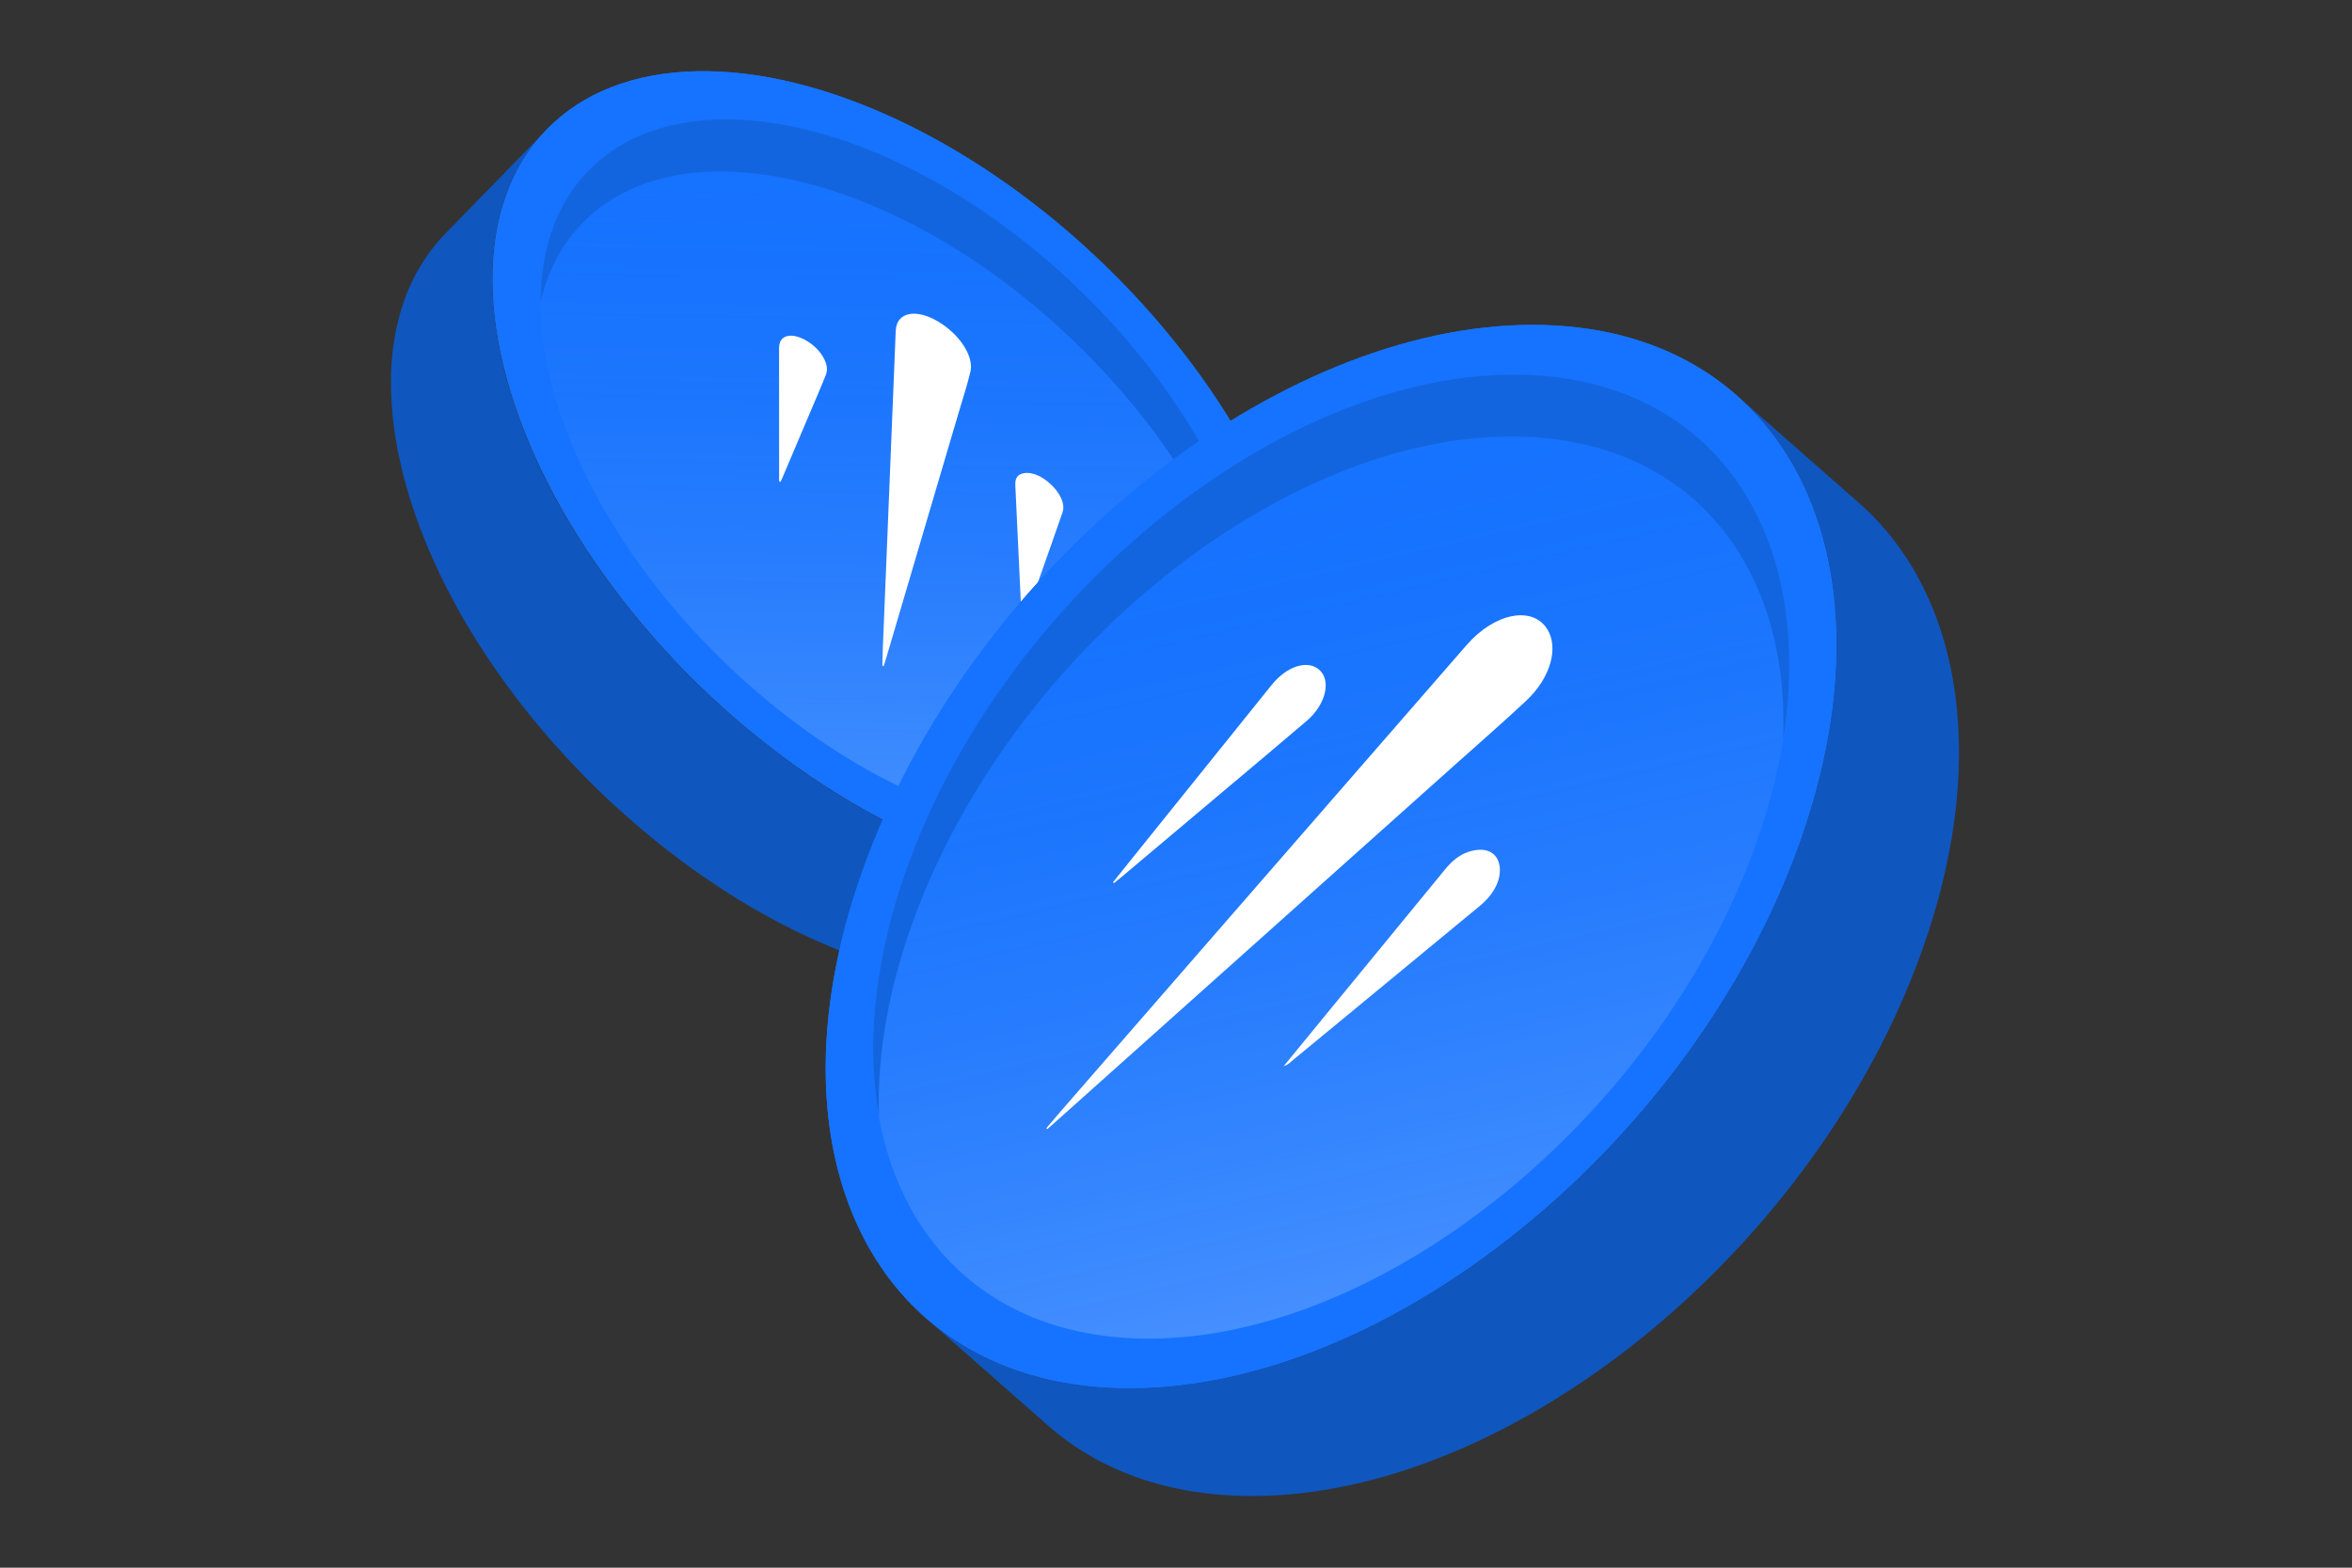 <?xml version="1.0" encoding="utf-8"?>
<!-- Generator: Adobe Illustrator 27.8.1, SVG Export Plug-In . SVG Version: 6.00 Build 0)  -->
<svg version="1.1" xmlns="http://www.w3.org/2000/svg" xmlns:xlink="http://www.w3.org/1999/xlink" x="0px" y="0px"
	 viewBox="0 0 1200 800" style="enable-background:new 0 0 1200 800;" xml:space="preserve">
<rect x="0" y="0" width="1200" height="800" fill="#333333" stroke="none"/>
<style type="text/css">
	.st0{fill:#0A88BF;}
	.st1{fill:#13B5EC;}
	.st2{fill:url(#SVGID_1_);}
	.st3{fill:#00A5DD;}
	.st4{fill-rule:evenodd;clip-rule:evenodd;fill:#FFFFFF;}
	.st5{fill:url(#SVGID_00000093885795662663531900000007095672847597696655_);}
	.st6{opacity:0.6;}
	.st7{opacity:0.7;fill:url(#SVGID_00000064325506551416288530000011586627005232274827_);}
	.st8{opacity:0.7;fill:url(#SVGID_00000127004477617167122930000006561259369891894668_);}
	.st9{opacity:0.7;fill:url(#SVGID_00000041288722532494848820000000050940053098763425_);}
	.st10{opacity:0.7;fill:url(#SVGID_00000075144933110197852440000009943007209577112466_);}
	.st11{opacity:0.7;fill:url(#SVGID_00000034069320230347752430000002893240255491254150_);}
	.st12{opacity:0.7;fill:url(#SVGID_00000182504735384736937290000008467384998592933560_);}
	.st13{fill:url(#SVGID_00000040535452606478406710000016736107443307662234_);}
	.st14{enable-background:new    ;}
	.st15{fill:url(#SVGID_00000101089012339134630790000010353843731278939540_);}
	.st16{fill:url(#SVGID_00000094601273747975162450000016526886729930080388_);}
	.st17{opacity:0.5;fill:url(#SVGID_00000062161163258825477940000008699014965821564083_);}
	.st18{fill:url(#SVGID_00000139288213890885144580000016423115105698612882_);}
	.st19{fill:url(#SVGID_00000168838688127508256960000011913989751963286403_);}
	.st20{fill:url(#SVGID_00000134972779526851632430000007865877542905093044_);}
	.st21{fill:#99071A;}
	.st22{fill:#AF0522;}
	.st23{fill:#CA0123;}
	.st24{fill:#423399;}
	.st25{fill:#523CBA;}
	.st26{fill:#6747ED;}
	.st27{fill:#BD0000;}
	.st28{fill:#DA0000;}
	.st29{fill:#FF060A;}
	.st30{fill:#BF0611;}
	.st31{fill:#D50517;}
	.st32{fill:#FF0420;}
	.st33{fill:#BDBF3E;}
	.st34{fill:#DDDF48;}
	.st35{fill:#FCFF52;}
	.st36{fill:#1056BF;}
	.st37{fill:#1365DF;}
	.st38{fill:#1673FF;}
	.st39{fill:#2055A0;}
	.st40{fill:#2A6ACF;}
	.st41{fill:#2C7DF7;}
	.st42{fill:#2D2D2D;}
	.st43{fill:#303030;}
	.st44{fill:#3A3A3A;}
	.st45{fill:#084CBF;}
	.st46{fill:#0B54D6;}
	.st47{fill:#1C60FF;}
	.st48{fill:url(#SVGID_00000106862413285473024670000016792890299595569560_);}
	.st49{fill:#FFFFFF;}
	.st50{fill:url(#SVGID_00000093867227727184336330000005961115933256811911_);}
	.st51{opacity:0.7;fill:url(#SVGID_00000148655760052235979780000014442639051472278931_);}
	.st52{opacity:0.7;fill:url(#SVGID_00000085952701692205383850000018188923503043752843_);}
	.st53{opacity:0.7;fill:url(#SVGID_00000068673812042187665630000009203616077725525393_);}
	.st54{opacity:0.7;fill:url(#SVGID_00000087391104295216689670000017938785654901284797_);}
	.st55{opacity:0.7;fill:url(#SVGID_00000092439228280600809810000016577304280068332428_);}
	.st56{opacity:0.7;fill:url(#SVGID_00000154418971141534315710000008765724288212754111_);}
	.st57{fill:url(#SVGID_00000049921816617402409030000016427719030965564811_);}
	.st58{fill:url(#SVGID_00000061437912076745146160000015572558106966749631_);}
	.st59{fill:url(#SVGID_00000133500870366462409550000006679308469330541241_);}
	.st60{opacity:0.5;fill:url(#SVGID_00000029765509759249051120000010139725729343993010_);}
	.st61{fill:url(#SVGID_00000174597574928066644360000002850069023434346672_);}
	.st62{fill:url(#SVGID_00000148623129481908668650000008597392663847700386_);}
	.st63{fill:url(#SVGID_00000041289267581901693040000013820186626882694277_);}
	.st64{fill:url(#SVGID_00000001635757410290411440000005534906034092144805_);}
	.st65{fill:url(#SVGID_00000119798543574527128710000004881676009038947206_);}
	.st66{opacity:0.7;fill:url(#SVGID_00000050643004051176802560000015769398015915961506_);}
	.st67{opacity:0.7;fill:url(#SVGID_00000000941795262950603450000007726722857774916521_);}
	.st68{opacity:0.7;fill:url(#SVGID_00000055701239881942101020000018026252214050957493_);}
	.st69{opacity:0.7;fill:url(#SVGID_00000096019063107931517070000014637884555177507986_);}
	.st70{opacity:0.7;fill:url(#SVGID_00000016762061334765115330000008637362135273087147_);}
	.st71{opacity:0.7;fill:url(#SVGID_00000071523989793154984520000008443845670448705429_);}
	.st72{fill:url(#SVGID_00000128468482627950312420000003404463354477187467_);}
	.st73{fill:url(#SVGID_00000175321181177487721080000003525190310771148161_);}
	.st74{fill:url(#SVGID_00000067223178192700663880000015607237753560943754_);}
	.st75{opacity:0.5;fill:url(#SVGID_00000087401064403242661080000010674033268234312374_);}
	.st76{fill:url(#SVGID_00000062896258589668485210000009934007051876594855_);}
	.st77{fill:url(#SVGID_00000031181451657326068760000009217772856646165692_);}
	.st78{fill:url(#SVGID_00000004506918393070356250000016361555479541980807_);}
	.st79{fill:url(#SVGID_00000143588899759780562330000004824456741075049363_);}
	.st80{fill:url(#SVGID_00000057845989452972125840000014681321896139927993_);}
	.st81{opacity:0.7;fill:url(#SVGID_00000140711178326952099290000011406428164452290438_);}
	.st82{opacity:0.7;fill:url(#SVGID_00000010311440850991228570000000892900619206414515_);}
	.st83{opacity:0.7;fill:url(#SVGID_00000067934234110815509320000013327911203476597931_);}
	.st84{opacity:0.7;fill:url(#SVGID_00000050629354348420503960000015416222319408755090_);}
	.st85{opacity:0.7;fill:url(#SVGID_00000071560985072057335410000015530397853203027873_);}
	.st86{opacity:0.7;fill:url(#SVGID_00000117677262786123744580000013658464600683697813_);}
	.st87{fill:url(#SVGID_00000075863222721222043670000014018579234693563813_);}
	.st88{fill:url(#SVGID_00000178922266135600924710000005502985543638342042_);}
	.st89{display:none;fill:#FFFFFF;}
	.st90{display:none;}
	.st91{display:inline;fill:#FFFFFF;}
	.st92{fill:url(#SVGID_00000051356645285455037170000007365870735750327711_);}
	.st93{opacity:0.5;fill:url(#SVGID_00000027605439462153579510000000194552266126330815_);}
	.st94{fill:url(#SVGID_00000062158148797830570030000017565676721562878882_);}
	.st95{fill:url(#SVGID_00000158717428931584071580000015274142619726365592_);}
	.st96{fill:url(#SVGID_00000163049442713653726360000006106077877736139960_);}
	.st97{opacity:0.7;fill:url(#SVGID_00000158011127350185109240000011837263059833561224_);}
	.st98{opacity:0.7;fill:url(#SVGID_00000086655227849739801700000010392400211322870400_);}
	.st99{opacity:0.7;fill:url(#SVGID_00000145018042144387874840000002153249699050038657_);}
	.st100{opacity:0.7;fill:url(#SVGID_00000110462045928925016030000004908554186639471784_);}
	.st101{opacity:0.7;fill:url(#SVGID_00000056395023004952512980000017124640262478360492_);}
	.st102{opacity:0.7;fill:url(#SVGID_00000062878196204470303770000014314752595951504532_);}
	.st103{fill:url(#SVGID_00000051379724369423355670000017216416798712355236_);}
	.st104{fill:url(#SVGID_00000047755073871481817550000017045733746474968456_);}
	.st105{fill:url(#SVGID_00000178196585022447692710000008293637265149703299_);}
	.st106{opacity:0.5;fill:url(#SVGID_00000145052607427773138680000007431227927511735697_);}
	.st107{fill:url(#SVGID_00000088108327123678793370000004970879663134541210_);}
	.st108{fill:url(#SVGID_00000115503532163537602770000006819232956075408047_);}
	.st109{fill:url(#SVGID_00000176020484975773690840000017304496301908842668_);}
	.st110{fill:url(#SVGID_00000065061682309193079890000015382722002490866563_);}
	.st111{fill:url(#SVGID_00000089569360602871031290000017145059572586625163_);}
	.st112{fill:url(#SVGID_00000049937982467265299420000000707599139646432647_);}
	.st113{fill:url(#SVGID_00000017494502554382175620000003416813363676487608_);}
	.st114{opacity:0.7;fill:url(#SVGID_00000005237639462946344620000017588617150148141967_);}
	.st115{opacity:0.7;fill:url(#SVGID_00000142156826241931218360000016061353584304185010_);}
	.st116{opacity:0.7;fill:url(#SVGID_00000061442590092696387750000013217402751627111839_);}
	.st117{opacity:0.7;fill:url(#SVGID_00000093897546403022088180000009991301024198206136_);}
	.st118{opacity:0.7;fill:url(#SVGID_00000046305885250358634120000004609275226796226463_);}
	.st119{opacity:0.7;fill:url(#SVGID_00000177479737625257929870000008769832186101057928_);}
	.st120{fill:url(#SVGID_00000123434774051929310930000011047246382544601746_);}
	.st121{fill:url(#SVGID_00000090289937043926844730000017847364312649787791_);}
	.st122{fill:url(#SVGID_00000145054714552203515330000016522234615232281506_);}
	.st123{opacity:0.5;fill:url(#SVGID_00000113320495148619820610000005871340697159485589_);}
	.st124{fill:url(#SVGID_00000002384624593027564640000009266148353181314697_);}
	.st125{fill:url(#SVGID_00000032619574319454797220000009447178508818486912_);}
	.st126{fill:url(#SVGID_00000102522337357168971670000011748817526543116437_);}
	.st127{fill:url(#SVGID_00000047766876368809764420000009998189857117131158_);}
	.st128{fill:url(#SVGID_00000030457312280590008650000016424935882967427486_);}
	.st129{opacity:0.7;fill:url(#SVGID_00000010297259152390091460000001060342279329167038_);}
	.st130{opacity:0.7;fill:url(#SVGID_00000019656130189872750640000009366615853743325831_);}
	.st131{opacity:0.7;fill:url(#SVGID_00000036238031850189259310000007971985767067265436_);}
	.st132{opacity:0.7;fill:url(#SVGID_00000146464042525418184190000003536572363632771746_);}
	.st133{opacity:0.7;fill:url(#SVGID_00000044146984461400614460000004109855606491760528_);}
	.st134{opacity:0.7;fill:url(#SVGID_00000096034891471875444130000015902774630409741725_);}
	.st135{fill:url(#SVGID_00000076583186784366919840000016640275992925535659_);}
	.st136{fill:url(#SVGID_00000142895857609804950490000009339853597887291803_);}
	.st137{fill:url(#SVGID_00000129914891386714947440000014900352106171582900_);}
	.st138{opacity:0.5;fill:url(#SVGID_00000045591913519429741210000011177325605555923866_);}
	.st139{fill:url(#SVGID_00000157276088128141308760000011826181539475925681_);}
	.st140{fill:url(#SVGID_00000183952930298402855360000004462101355142009006_);}
	.st141{fill:url(#SVGID_00000087405123841883949570000003515687888428101808_);}
	.st142{fill:url(#SVGID_00000136407403890542035740000011934715784115460496_);}
	.st143{fill:url(#SVGID_00000020391832072034763570000004904415747464015288_);}
	.st144{opacity:0.7;fill:url(#SVGID_00000031925664280302171200000017145463597341261196_);}
	.st145{opacity:0.7;fill:url(#SVGID_00000093179415380967853980000002728968087329821319_);}
	.st146{opacity:0.7;fill:url(#SVGID_00000021098801712179951130000017276672824993969282_);}
	.st147{opacity:0.7;fill:url(#SVGID_00000018928937235004737580000018252627893031501485_);}
	.st148{opacity:0.7;fill:url(#SVGID_00000070098787625420386200000016681286859242439091_);}
	.st149{opacity:0.7;fill:url(#SVGID_00000129206972733037516900000005325768736348099227_);}
	.st150{fill:url(#SVGID_00000138563173601063835690000003972350017043775675_);}
	.st151{fill:url(#SVGID_00000095304942850737656380000008039082515143969434_);}
	.st152{fill:url(#SVGID_00000090982165118180038670000012922824873255823787_);}
	.st153{opacity:0.5;fill:url(#SVGID_00000126310343558669172610000003305298435747241640_);}
	.st154{fill:url(#SVGID_00000172430358786907735490000005827388349417149884_);}
	.st155{fill:url(#SVGID_00000061473671843456030180000002054451973774645417_);}
	.st156{fill:url(#SVGID_00000134928301969412597230000007382631971035610525_);}
	.st157{fill:url(#SVGID_00000058584636067204732160000007583810132262524072_);}
	.st158{fill:url(#SVGID_00000101800827015589829540000011031453878172642965_);}
	.st159{opacity:0.7;fill:url(#SVGID_00000089566318709682311470000012524549723619474863_);}
	.st160{opacity:0.7;fill:url(#SVGID_00000127018064809466493540000002836542345259433653_);}
	.st161{opacity:0.7;fill:url(#SVGID_00000059989002022254801600000018115969116542554022_);}
	.st162{opacity:0.7;fill:url(#SVGID_00000135662772737406380230000016602452616986288784_);}
	.st163{opacity:0.7;fill:url(#SVGID_00000017477350931376479390000016770428646539085973_);}
	.st164{opacity:0.7;fill:url(#SVGID_00000163050830731449937210000002981358202841263033_);}
	.st165{fill:url(#SVGID_00000052093319025139976270000009558272333266319262_);}
	.st166{fill:url(#SVGID_00000165937599836114727240000009496187382984025508_);}
	.st167{fill:url(#SVGID_00000029749426804773288070000009018607013062849703_);}
	.st168{opacity:0.5;fill:url(#SVGID_00000024697682040978578340000000006262340447767464_);}
	.st169{fill:url(#SVGID_00000026871429854589476530000008754956661828857227_);}
	.st170{fill:url(#SVGID_00000009575746253385634720000014441135699471397793_);}
	.st171{fill:url(#SVGID_00000142895249977177031130000005348020283443524756_);}
	.st172{fill:url(#SVGID_00000103945010379907504990000006710704408712561307_);}
	.st173{fill:url(#SVGID_00000024705930421657882440000016199530809050701240_);}
	.st174{opacity:0.7;fill:url(#SVGID_00000114036077642662212640000000866455020833547408_);}
	.st175{opacity:0.7;fill:url(#SVGID_00000040573741442139236640000014186994534559175311_);}
	.st176{opacity:0.7;fill:url(#SVGID_00000030454842949346589100000002769882122221753786_);}
	.st177{opacity:0.7;fill:url(#SVGID_00000072264647266507798570000000799104860372830880_);}
	.st178{opacity:0.7;fill:url(#SVGID_00000070809911514604790470000001536959751921904001_);}
	.st179{opacity:0.7;fill:url(#SVGID_00000017503328020015092540000006713091120417420191_);}
	.st180{fill:url(#SVGID_00000116209782810646749740000013275961587909808263_);}
	.st181{fill:url(#SVGID_00000156576517851608140410000010567025070446976433_);}
	.st182{fill:url(#SVGID_00000150072987809618192080000011037551374193524115_);}
	.st183{opacity:0.5;fill:url(#SVGID_00000124882101469412071460000014987083522526767549_);}
	.st184{fill:url(#SVGID_00000016076353341891074180000014861819928242213303_);}
	.st185{fill:url(#SVGID_00000055672022211283193470000004962769750995485117_);}
	.st186{fill:url(#SVGID_00000040557468621359311160000010551802170576962439_);}
</style>
<g id="FTM">
</g>
<g id="CHZ_00000020362486294073267440000016468323079668846517_">
</g>
<g id="GRT_00000085252834799217898350000007710896551900783521_">
</g>
<g id="TRX">
</g>
<g id="HBAR">
</g>
<g id="OP">
</g>
<g id="GAL">
	<g>
		<path class="st36" d="M544.13,498.43c1.44-0.37,2.84-0.78,4.25-1.2c1.19-0.35,2.38-0.69,3.55-1.08c1.4-0.46,2.76-0.99,4.12-1.51
			c1.12-0.43,2.26-0.83,3.36-1.29c1.36-0.57,2.67-1.2,4-1.83c1.05-0.5,2.12-0.97,3.15-1.5c1.33-0.69,2.61-1.45,3.9-2.19
			c0.96-0.56,1.95-1.08,2.89-1.67c1.32-0.83,2.59-1.74,3.86-2.63c0.85-0.59,1.72-1.14,2.54-1.77c1.39-1.04,2.7-2.17,4.03-3.3
			c0.65-0.55,1.34-1.06,1.98-1.64c1.93-1.74,3.8-3.56,5.59-5.48l51.67-53.06c-1.79,1.92-3.66,3.74-5.59,5.48
			c-0.64,0.58-1.34,1.09-1.99,1.65c-1.32,1.12-2.63,2.25-4.01,3.29c-0.83,0.62-1.7,1.18-2.55,1.77c-1.27,0.89-2.53,1.8-3.85,2.62
			c-0.94,0.59-1.93,1.12-2.9,1.68c-1.29,0.74-2.56,1.5-3.89,2.18c-1.03,0.53-2.1,1-3.15,1.5c-1.32,0.62-2.63,1.26-3.99,1.83
			c-1.1,0.46-2.24,0.87-3.36,1.3c-1.36,0.52-2.72,1.04-4.12,1.5c-1.17,0.39-2.36,0.73-3.55,1.08c-1.41,0.42-2.81,0.83-4.25,1.2
			c-1.23,0.31-2.48,0.58-3.73,0.85c-1.45,0.32-2.9,0.64-4.38,0.9c-2.06,0.37-4.13,0.72-6.24,1c-0.2,0.03-0.39,0.06-0.6,0.09
			c-2.45,0.31-4.94,0.54-7.46,0.73c-0.67,0.05-1.34,0.09-2.01,0.13c-2.12,0.13-4.26,0.21-6.43,0.25c-0.49,0.01-0.97,0.03-1.45,0.04
			c-2.58,0.02-5.19-0.02-7.82-0.13c-0.64-0.02-1.29-0.07-1.93-0.1c-2.17-0.11-4.35-0.26-6.55-0.45c-0.64-0.06-1.28-0.1-1.93-0.16
			c-2.69-0.26-5.41-0.58-8.15-0.96c-0.57-0.08-1.14-0.18-1.7-0.26c-2.27-0.34-4.56-0.72-6.86-1.14c-0.79-0.14-1.58-0.29-2.37-0.44
			c-2.73-0.53-5.48-1.1-8.24-1.74c-0.11-0.02-0.21-0.04-0.31-0.07c-2.86-0.67-5.75-1.42-8.65-2.21c-0.8-0.22-1.61-0.45-2.42-0.68
			c-2.33-0.66-4.68-1.36-7.03-2.1c-0.65-0.21-1.31-0.4-1.96-0.61c-2.91-0.94-5.84-1.94-8.77-3c-0.66-0.24-1.33-0.49-1.99-0.74
			c-2.31-0.85-4.62-1.74-6.94-2.66c-1-0.4-2.01-0.8-3.01-1.22c-2.32-0.95-4.64-1.94-6.96-2.96c-0.75-0.33-1.49-0.64-2.24-0.98
			c-3.04-1.36-6.09-2.79-9.14-4.27c-0.69-0.34-1.38-0.69-2.07-1.03c-2.39-1.18-4.78-2.4-7.18-3.65c-1.01-0.53-2.01-1.07-3.02-1.61
			c-2.18-1.17-4.37-2.38-6.55-3.61c-0.95-0.53-1.89-1.06-2.84-1.61c-2.98-1.72-5.96-3.48-8.93-5.31c-0.08-0.05-0.17-0.1-0.25-0.15
			c-3.05-1.88-6.1-3.83-9.14-5.83c-0.92-0.61-1.85-1.23-2.77-1.85c-2.18-1.46-4.35-2.94-6.53-4.45c-1-0.7-2-1.4-3-2.11
			c-2.32-1.65-4.64-3.34-6.95-5.06c-0.73-0.54-1.45-1.06-2.18-1.61c-2.99-2.26-5.97-4.57-8.94-6.94c-0.69-0.55-1.38-1.13-2.07-1.69
			c-2.3-1.86-4.6-3.75-6.89-5.68c-0.97-0.82-1.93-1.64-2.9-2.47c-2.1-1.8-4.19-3.64-6.27-5.5c-0.9-0.8-1.79-1.59-2.69-2.4
			c-2.9-2.64-5.79-5.31-8.65-8.06c-3.11-2.98-6.15-6-9.14-9.03c-1-1.02-1.96-2.06-2.95-3.08c-1.96-2.03-3.92-4.06-5.83-6.11
			c-1.14-1.23-2.23-2.48-3.35-3.72c-1.69-1.87-3.39-3.73-5.04-5.61c-1.17-1.34-2.29-2.7-3.44-4.05c-1.53-1.8-3.08-3.59-4.57-5.41
			c-1.15-1.4-2.26-2.82-3.39-4.22c-1.42-1.78-2.86-3.55-4.24-5.33c-1.12-1.44-2.19-2.9-3.28-4.34c-1.33-1.76-2.67-3.53-3.95-5.3
			c-1.08-1.48-2.1-2.97-3.15-4.45c-1.24-1.75-2.48-3.5-3.68-5.26c-1.02-1.5-2.01-3.01-3-4.52c-1.21-1.83-2.43-3.66-3.6-5.5
			c-0.48-0.76-0.95-1.52-1.43-2.28c-1.49-2.38-2.94-4.76-4.35-7.14c-0.41-0.69-0.82-1.37-1.22-2.06c-1.71-2.93-3.37-5.86-4.98-8.79
			c-0.34-0.61-0.65-1.23-0.98-1.84c-1.3-2.42-2.57-4.84-3.8-7.26c-0.4-0.79-0.81-1.58-1.2-2.38c-1.47-2.95-2.89-5.9-4.24-8.84
			c-0.09-0.2-0.18-0.4-0.27-0.6c-1.26-2.76-2.46-5.52-3.62-8.27c-0.34-0.8-0.67-1.61-1-2.41c-1.04-2.53-2.04-5.06-2.99-7.58
			c-0.16-0.43-0.34-0.87-0.5-1.3c-1.08-2.9-2.09-5.79-3.05-8.66c-0.24-0.73-0.48-1.46-0.71-2.19c-0.75-2.33-1.47-4.65-2.15-6.97
			c-0.2-0.67-0.4-1.34-0.59-2.01c-0.8-2.84-1.55-5.66-2.23-8.46c-0.14-0.57-0.26-1.13-0.39-1.7c-0.55-2.32-1.05-4.64-1.51-6.94
			c-0.15-0.75-0.3-1.5-0.44-2.24c-0.53-2.77-1.01-5.53-1.41-8.27c-0.04-0.3-0.07-0.6-0.12-0.9c-0.36-2.53-0.66-5.03-0.92-7.52
			c-0.09-0.91-0.16-1.81-0.23-2.71c-0.16-1.89-0.3-3.78-0.4-5.65c-0.05-0.98-0.09-1.96-0.13-2.94c-0.06-1.84-0.09-3.66-0.09-5.47
			c0-0.9-0.01-1.79,0-2.68c0.04-2.24,0.13-4.46,0.27-6.65c0.03-0.41,0.03-0.82,0.06-1.23c0.18-2.58,0.45-5.13,0.77-7.65
			c0.09-0.73,0.22-1.44,0.32-2.16c0.26-1.79,0.55-3.57,0.88-5.33c0.17-0.87,0.35-1.73,0.53-2.59c0.35-1.62,0.72-3.22,1.13-4.8
			c0.22-0.84,0.43-1.67,0.66-2.5c0.49-1.73,1.03-3.43,1.6-5.11c0.21-0.61,0.39-1.23,0.6-1.83c0.81-2.25,1.68-4.47,2.64-6.63
			c0.2-0.45,0.43-0.88,0.63-1.33c0.78-1.71,1.6-3.39,2.48-5.04c0.38-0.71,0.78-1.4,1.17-2.1c0.78-1.37,1.58-2.73,2.42-4.06
			c0.45-0.71,0.91-1.42,1.38-2.12c0.9-1.34,1.86-2.66,2.83-3.95c0.45-0.59,0.88-1.2,1.34-1.78c1.46-1.84,2.97-3.63,4.59-5.36
			l-51.67,53.06c-1.61,1.73-3.13,3.53-4.59,5.36c-0.46,0.58-0.89,1.19-1.34,1.78c-0.98,1.29-1.93,2.61-2.83,3.95
			c-0.47,0.7-0.93,1.4-1.38,2.11c-0.84,1.33-1.65,2.69-2.43,4.06c-0.39,0.7-0.8,1.39-1.17,2.1c-0.88,1.65-1.69,3.33-2.48,5.04
			c-0.2,0.45-0.43,0.88-0.63,1.33c-0.95,2.17-1.83,4.38-2.64,6.63c-0.22,0.6-0.4,1.22-0.6,1.83c-0.57,1.68-1.11,3.38-1.6,5.11
			c-0.23,0.82-0.45,1.66-0.66,2.49c-0.41,1.58-0.79,3.19-1.13,4.81c-0.18,0.86-0.37,1.72-0.53,2.59c-0.34,1.76-0.62,3.54-0.88,5.34
			c-0.1,0.72-0.23,1.42-0.32,2.15c-0.32,2.52-0.59,5.07-0.77,7.65c-0.03,0.41-0.03,0.82-0.06,1.23c-0.14,2.2-0.23,4.41-0.27,6.65
			c-0.01,0.89,0,1.79,0,2.68c0,1.81,0.03,3.63,0.09,5.47c0.03,0.98,0.08,1.96,0.13,2.94c0.1,1.87,0.24,3.75,0.4,5.65
			c0.08,0.9,0.14,1.8,0.23,2.71c0.25,2.49,0.56,5,0.92,7.52c0.04,0.3,0.07,0.6,0.12,0.9c0.01,0.05,0.01,0.09,0.02,0.14
			c0.4,2.69,0.88,5.4,1.39,8.13c0.14,0.75,0.29,1.5,0.45,2.25c0.46,2.3,0.96,4.6,1.51,6.92c0.13,0.57,0.25,1.14,0.39,1.71
			c0.68,2.81,1.43,5.63,2.23,8.46c0.19,0.67,0.4,1.34,0.59,2.01c0.67,2.31,1.39,4.63,2.14,6.95c0.24,0.74,0.47,1.47,0.72,2.21
			c0.96,2.87,1.97,5.76,3.04,8.65c0.16,0.44,0.34,0.89,0.51,1.33c0.64,1.7,1.28,3.4,1.97,5.11c0.33,0.81,0.68,1.63,1.01,2.44
			c0.33,0.81,0.66,1.61,1,2.42c1.16,2.75,2.36,5.5,3.62,8.26c0.09,0.2,0.18,0.4,0.27,0.6c1.35,2.94,2.77,5.88,4.24,8.83
			c0.4,0.8,0.8,1.59,1.2,2.39c1.23,2.41,2.49,4.83,3.79,7.25c0.33,0.62,0.65,1.24,0.99,1.86c1.6,2.93,3.26,5.85,4.97,8.78
			c0.4,0.69,0.83,1.38,1.24,2.08c1.41,2.37,2.85,4.74,4.34,7.11c0.48,0.77,0.95,1.53,1.44,2.3c0.3,0.48,0.59,0.96,0.9,1.44
			c0.87,1.35,1.79,2.69,2.68,4.04c1,1.52,1.99,3.03,3.02,4.55c1.19,1.75,2.43,3.49,3.66,5.23c1.05,1.49,2.09,2.99,3.17,4.48
			c1.28,1.76,2.61,3.51,3.93,5.27c1.1,1.46,2.17,2.92,3.3,4.37c1.37,1.77,2.8,3.53,4.21,5.3c1.14,1.42,2.25,2.84,3.41,4.26
			c1.48,1.8,3.02,3.58,4.54,5.37c1.16,1.36,2.29,2.73,3.47,4.08c1.63,1.86,3.32,3.71,4.99,5.56c1.14,1.26,2.24,2.52,3.4,3.77
			c1.89,2.04,3.85,4.06,5.8,6.08c1,1.03,1.96,2.08,2.97,3.11c2.99,3.04,6.03,6.05,9.14,9.03c2.86,2.75,5.75,5.42,8.65,8.06
			c0.89,0.81,1.79,1.6,2.69,2.4c2.08,1.86,4.17,3.69,6.27,5.5c0.97,0.83,1.93,1.66,2.9,2.48c2.29,1.93,4.58,3.82,6.89,5.69
			c0.69,0.56,1.37,1.13,2.06,1.68c2.97,2.37,5.95,4.68,8.95,6.94c0.72,0.55,1.45,1.07,2.18,1.61c2.31,1.72,4.62,3.41,6.94,5.06
			c1,0.71,2.01,1.42,3.01,2.12c2.16,1.51,4.33,2.98,6.5,4.43c0.93,0.62,1.86,1.25,2.79,1.86c3.04,1.99,6.08,3.95,9.13,5.83
			c0.08,0.05,0.17,0.1,0.25,0.15c2.97,1.83,5.95,3.59,8.93,5.31c0.95,0.55,1.9,1.07,2.85,1.61c2.18,1.23,4.36,2.43,6.54,3.6
			c1.02,0.55,2.03,1.09,3.04,1.62c2.38,1.25,4.76,2.46,7.14,3.64c0.7,0.35,1.4,0.71,2.1,1.05c3.05,1.48,6.09,2.9,9.12,4.26
			c0.76,0.34,1.51,0.65,2.27,0.99c2.32,1.02,4.63,2.01,6.94,2.96c1.01,0.41,2.02,0.82,3.02,1.22c0.9,0.36,1.8,0.74,2.69,1.09
			c1.42,0.55,2.83,1.06,4.24,1.58c0.66,0.24,1.33,0.5,1.99,0.74c2.93,1.06,5.86,2.06,8.77,3c0.66,0.21,1.31,0.41,1.97,0.61
			c2.35,0.74,4.7,1.44,7.04,2.11c0.8,0.23,1.6,0.46,2.4,0.67c2.9,0.79,5.79,1.54,8.65,2.21c0.12,0.03,0.23,0.05,0.34,0.08
			c2.76,0.64,5.49,1.21,8.22,1.74c0.8,0.15,1.59,0.3,2.38,0.44c2.3,0.42,4.59,0.8,6.86,1.13c0.57,0.08,1.14,0.18,1.71,0.26
			c0.22,0.03,0.45,0.07,0.67,0.1c2.51,0.34,5,0.62,7.48,0.86c0.65,0.06,1.29,0.11,1.94,0.17c2.2,0.19,4.38,0.34,6.54,0.45
			c0.65,0.03,1.3,0.07,1.94,0.1c2.63,0.1,5.24,0.15,7.81,0.13c0.49,0,0.97-0.03,1.45-0.04c2.17-0.04,4.31-0.12,6.43-0.25
			c0.67-0.04,1.34-0.08,2-0.13c2.52-0.19,5.01-0.42,7.46-0.73c0.2-0.02,0.38-0.06,0.58-0.09c1.66-0.22,3.31-0.46,4.94-0.73
			c0.44-0.08,0.87-0.19,1.31-0.27c1.48-0.27,2.93-0.59,4.38-0.9C541.65,499.01,542.9,498.74,544.13,498.43z"/>
		<g>
			<g>
				
					<ellipse transform="matrix(0.698 -0.717 0.717 0.698 -34.914 403.224)" class="st38" cx="460.24" cy="242.97" rx="148.85" ry="253.27"/>
			</g>
			<g>
				
					<ellipse transform="matrix(0.698 -0.717 0.717 0.698 -34.914 403.224)" class="st38" cx="460.24" cy="242.97" rx="148.85" ry="253.27"/>
			</g>
		</g>
		<g>
			<linearGradient id="SVGID_1_" gradientUnits="userSpaceOnUse" x1="457.093" y1="423.423" x2="463.392" y2="62.521">
				<stop  offset="0" style="stop-color:#FFFFFF;stop-opacity:0.2"/>
				<stop  offset="0.149" style="stop-color:#E0EBFB;stop-opacity:0.169"/>
				<stop  offset="0.475" style="stop-color:#91B7F0;stop-opacity:0.101"/>
				<stop  offset="0.952" style="stop-color:#1466DF;stop-opacity:8.488595e-04"/>
				<stop  offset="0.956" style="stop-color:#1365DF;stop-opacity:0"/>
			</linearGradient>
			<path class="st2" d="M299.04,88.34c49.46-53.04,161.72-26.8,250.75,58.6c89.02,85.39,121.11,197.63,71.65,250.67
				S459.71,424.4,370.69,339C281.66,253.6,249.58,141.38,299.04,88.34z"/>
		</g>
		<path class="st37" d="M296.01,115.07c49.64-53.23,162.29-26.9,251.64,58.81c58.8,56.4,92.83,124.47,95.09,179.59
			c10.68-58.36-24.08-140.47-92.95-206.53C460.76,61.54,348.5,35.3,299.04,88.34c-15.66,16.79-23.12,39.53-23.21,65.45
			C279.39,138.96,286.01,125.79,296.01,115.07z"/>
		<g>
			<path class="st49" d="M450.18,339.57c0.23,0.13,0.45,0.27,0.68,0.4c0.31-0.99,0.63-1.96,0.92-2.96
				c12.9-43.69,25.32-85.73,37.26-126.21c2.08-7.05,4.35-13.92,6.06-21.08c1.75-7.3-4.47-17.54-14.28-24.24
				c-12.23-8.35-23.4-6.86-23.82,3.37c-2.15,52.17-4.34,106.7-6.65,163.72C450.25,334.88,450.23,337.23,450.18,339.57z
				 M397.51,245.57c0.22,0.13,0.44,0.26,0.66,0.39c0.35-0.75,0.73-1.47,1.06-2.24c4.11-9.67,8.17-19.26,12.19-28.77
				c3.38-7.99,6.82-15.86,10.01-23.82c2.15-5.35-3.11-13.74-10.96-17.83c-7.3-3.8-12.96-2.07-12.98,4.14
				c-0.04,13.48,0.01,27.16,0.01,40.96C397.51,227.41,397.51,236.46,397.51,245.57z M521.36,318.28c1.28-0.39,1.24-1.43,1.51-2.19
				c2.73-7.64,5.4-15.24,8.06-22.79c3.77-10.69,7.52-21.26,11.16-31.78c1.46-4.2-0.99-9.8-6.24-14.63
				c-5.08-4.67-10.83-6.6-14.97-4.99c-2.31,0.9-3,3.01-2.86,5.8c0.79,16.3,1.55,32.79,2.33,49.5
				C520.68,304.08,521.01,311,521.36,318.28z"/>
		</g>
		<g>
			<g>
				<g>
					<path class="st38" d="M781.95,165.78c130.61,0,190.47,121.5,133.71,271.35c-56.77,149.87-208.67,271.38-339.28,271.38
						c-130.59,0-190.45-121.5-133.68-271.38C499.45,287.29,651.36,165.78,781.95,165.78z"/>
				</g>
				<g>
					<path class="st38" d="M781.95,165.78c130.61,0,190.47,121.5,133.71,271.35c-56.77,149.87-208.67,271.38-339.28,271.38
						c-130.59,0-190.45-121.5-133.68-271.38C499.45,287.29,651.36,165.78,781.95,165.78z"/>
				</g>
			</g>
			<g>
				
					<linearGradient id="SVGID_00000047052542880508397030000011944776679854714504_" gradientUnits="userSpaceOnUse" x1="729.562" y1="655.404" x2="628.784" y2="218.888">
					<stop  offset="0" style="stop-color:#FFFFFF;stop-opacity:0.2"/>
					<stop  offset="0.149" style="stop-color:#E0EBFB;stop-opacity:0.169"/>
					<stop  offset="0.475" style="stop-color:#91B7F0;stop-opacity:0.101"/>
					<stop  offset="0.952" style="stop-color:#1466DF;stop-opacity:8.488595e-04"/>
					<stop  offset="0.956" style="stop-color:#1365DF;stop-opacity:0"/>
				</linearGradient>
				<path style="fill:url(#SVGID_00000047052542880508397030000011944776679854714504_);" d="M772.33,191.19
					c118.38,0,172.64,110.13,121.2,245.95C842.07,572.98,704.38,683.11,586,683.11c-118.36,0-172.62-110.13-121.17-245.97
					C516.28,301.31,653.96,191.19,772.33,191.19z"/>
			</g>
			<path class="st36" d="M886.07,201.76l62.41,54.92c53.22,46.84,67.72,134.71,29.59,235.38
				C921.3,641.93,769.39,763.43,638.79,763.43c-42.86,0-78.1-13.09-104.09-35.97l-62.41-54.92c26,22.88,61.24,35.97,104.09,35.97
				c130.61,0,282.52-121.5,339.28-271.38C953.79,336.47,939.29,248.6,886.07,201.76z"/>
			<path class="st37" d="M467.52,465.62c50.8-134.12,186.76-242.87,303.64-242.87c89.68,0,142.02,64.03,138.63,154.39
				c17.12-106.83-37.12-185.96-137.47-185.96c-118.36,0-256.05,110.13-307.5,245.95c-18.53,48.91-23.28,94.45-16.34,132.76
				C447.35,538.3,453.38,502.95,467.52,465.62z"/>
			<g>
				<path class="st49" d="M533.85,575.71c0.15,0.17,0.31,0.33,0.46,0.5c1.48-1.31,2.97-2.61,4.45-3.92
					c66.69-59.63,134.35-120.11,202.97-181.47c12.31-11.01,24.8-21.88,36.95-33.24c12.49-11.68,16.74-27.19,10.63-36.69
					c-7.63-11.86-26.84-8.03-41.04,8.29c-69.97,80.35-138.79,159.46-206.54,237.31C539.07,569.54,536.47,572.64,533.85,575.71z
					 M567.87,450.18c0.15,0.17,0.3,0.34,0.45,0.51c1.34-1.09,2.7-2.16,4.03-3.27c16.9-14.23,33.85-28.51,50.87-42.85
					c14.47-12.2,29.04-24.35,43.51-36.74c9.82-8.41,12.63-20.74,6.21-26.17c-5.97-5.05-16.41-1.71-24.13,7.86
					c-16.57,20.53-32.99,41.03-49.39,61.42C588.88,424.05,578.36,437.13,567.87,450.18z M654.98,544.01
					c2.25-0.6,3.44-2.02,4.72-3.08c13.02-10.7,26.05-21.46,39.12-32.25c18.73-15.46,37.56-30.96,56.41-46.58
					c7.61-6.31,11.23-14.4,9.67-21.16c-1.51-6.54-7.62-8.93-15.88-6.17c-4.59,1.53-8.33,4.74-11.7,8.85
					c-19.54,23.85-39.02,47.57-58.4,71.19C671.04,524.4,663.19,533.99,654.98,544.01z"/>
			</g>
		</g>
	</g>
</g>
<g id="XTZ">
</g>
<g id="CELO">
</g>
<g id="LRC">
</g>
<g id="Coin_Button">
</g>
</svg>
